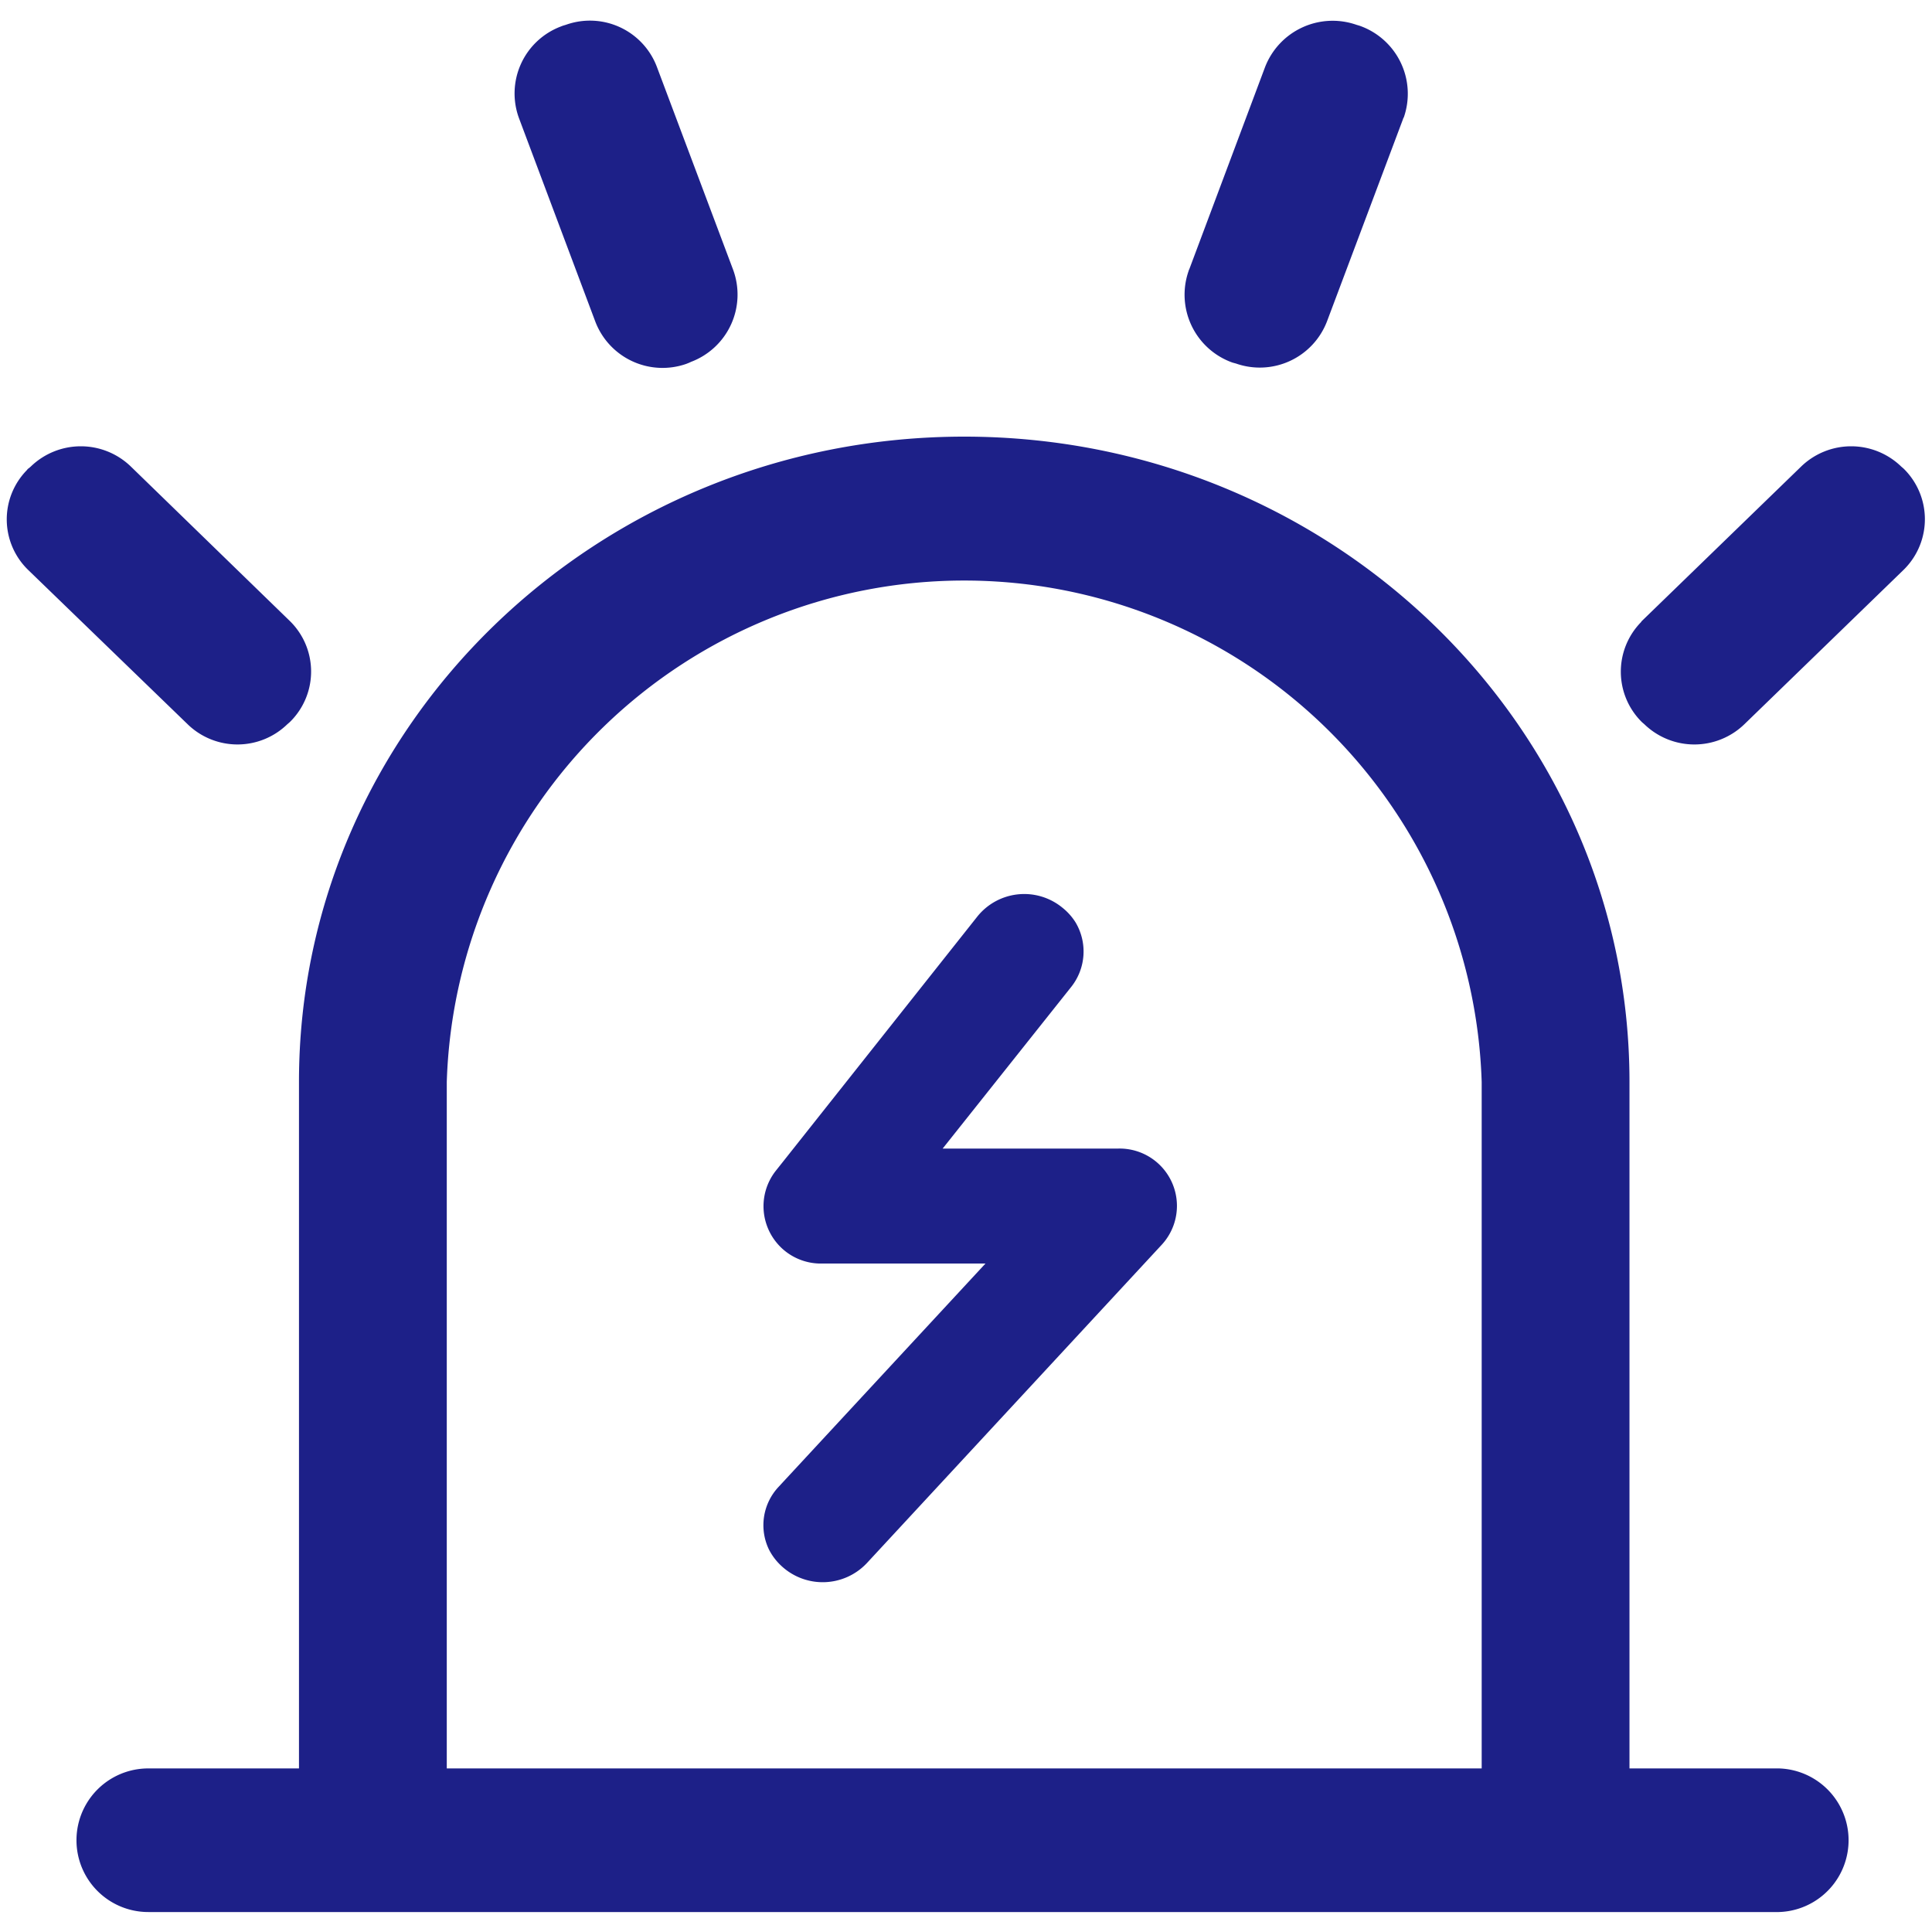 <svg xmlns="http://www.w3.org/2000/svg" width="60" height="60" viewBox="0 0 60 60">
  <defs>
    <style>
      .cls-1 {
        fill: #1d2088;
        fill-rule: evenodd;
      }
    </style>
  </defs>
  <path id="service_03" class="cls-1" d="M1067.56,3209.37h4.64a2.231,2.231,0,0,1,0,4.46h-50.64a2.23,2.23,0,0,1,0-4.46h4.68v-21.32c0-11.06,9.25-20.04,20.66-20.04s20.66,8.98,20.66,20.04v21.32Zm-4.59,0v-21.32a16.078,16.078,0,0,0-32.14,0v21.32h32.14Zm-28.54-54.12,0.1-.03a2.222,2.222,0,0,1,2.83,1.32l2.36,6.28a2.233,2.233,0,0,1-1.31,2.87c-0.01.01-.03,0.01-0.04,0.02l-0.1.04a2.235,2.235,0,0,1-2.83-1.32l-2.36-6.29a2.223,2.223,0,0,1,1.3-2.87c0.02-.01.03-0.01,0.05-0.02h0ZM1017.84,3169l0.07-.06a2.234,2.234,0,0,1,3.11,0l4.93,4.79a2.194,2.194,0,0,1,.05,3.1l-0.05.05-0.07.06a2.222,2.222,0,0,1-3.1,0l-4.95-4.79a2.185,2.185,0,0,1-.04-3.1c0.01-.02.03-0.03,0.04-0.05h0.01Zm41.34-13.75a2.238,2.238,0,0,1,1.37,2.85,0.076,0.076,0,0,0-.02.04l-2.36,6.28a2.235,2.235,0,0,1-2.83,1.32l-0.11-.03a2.237,2.237,0,0,1-1.36-2.85,0.169,0.169,0,0,1,.02-0.05l2.35-6.27a2.25,2.25,0,0,1,2.84-1.32l0.1,0.03h0Zm16.89,13.75a2.2,2.2,0,0,1,.04,3.11l-0.04.04-4.94,4.79a2.234,2.234,0,0,1-3.11,0l-0.07-.06a2.2,2.2,0,0,1-.03-3.11,0.138,0.138,0,0,1,.03-0.04l4.94-4.79a2.234,2.234,0,0,1,3.11,0l0.07,0.06h0Zm-34.93,31.62,6.42-6.93h-5.06a1.78,1.78,0,0,1-1.46-2.87l6.27-7.91a1.867,1.867,0,0,1,2.64-.27,1.806,1.806,0,0,1,.41.46,1.768,1.768,0,0,1-.13,1.99l-4,5.03h5.45a1.78,1.78,0,0,1,1.36,2.98l-9.17,9.9a1.881,1.881,0,0,1-2.66.07,1.807,1.807,0,0,1-.37-0.49,1.737,1.737,0,0,1,.3-1.96h0Z" transform="translate(-1016.955 -3154.45)"/>
</svg>
